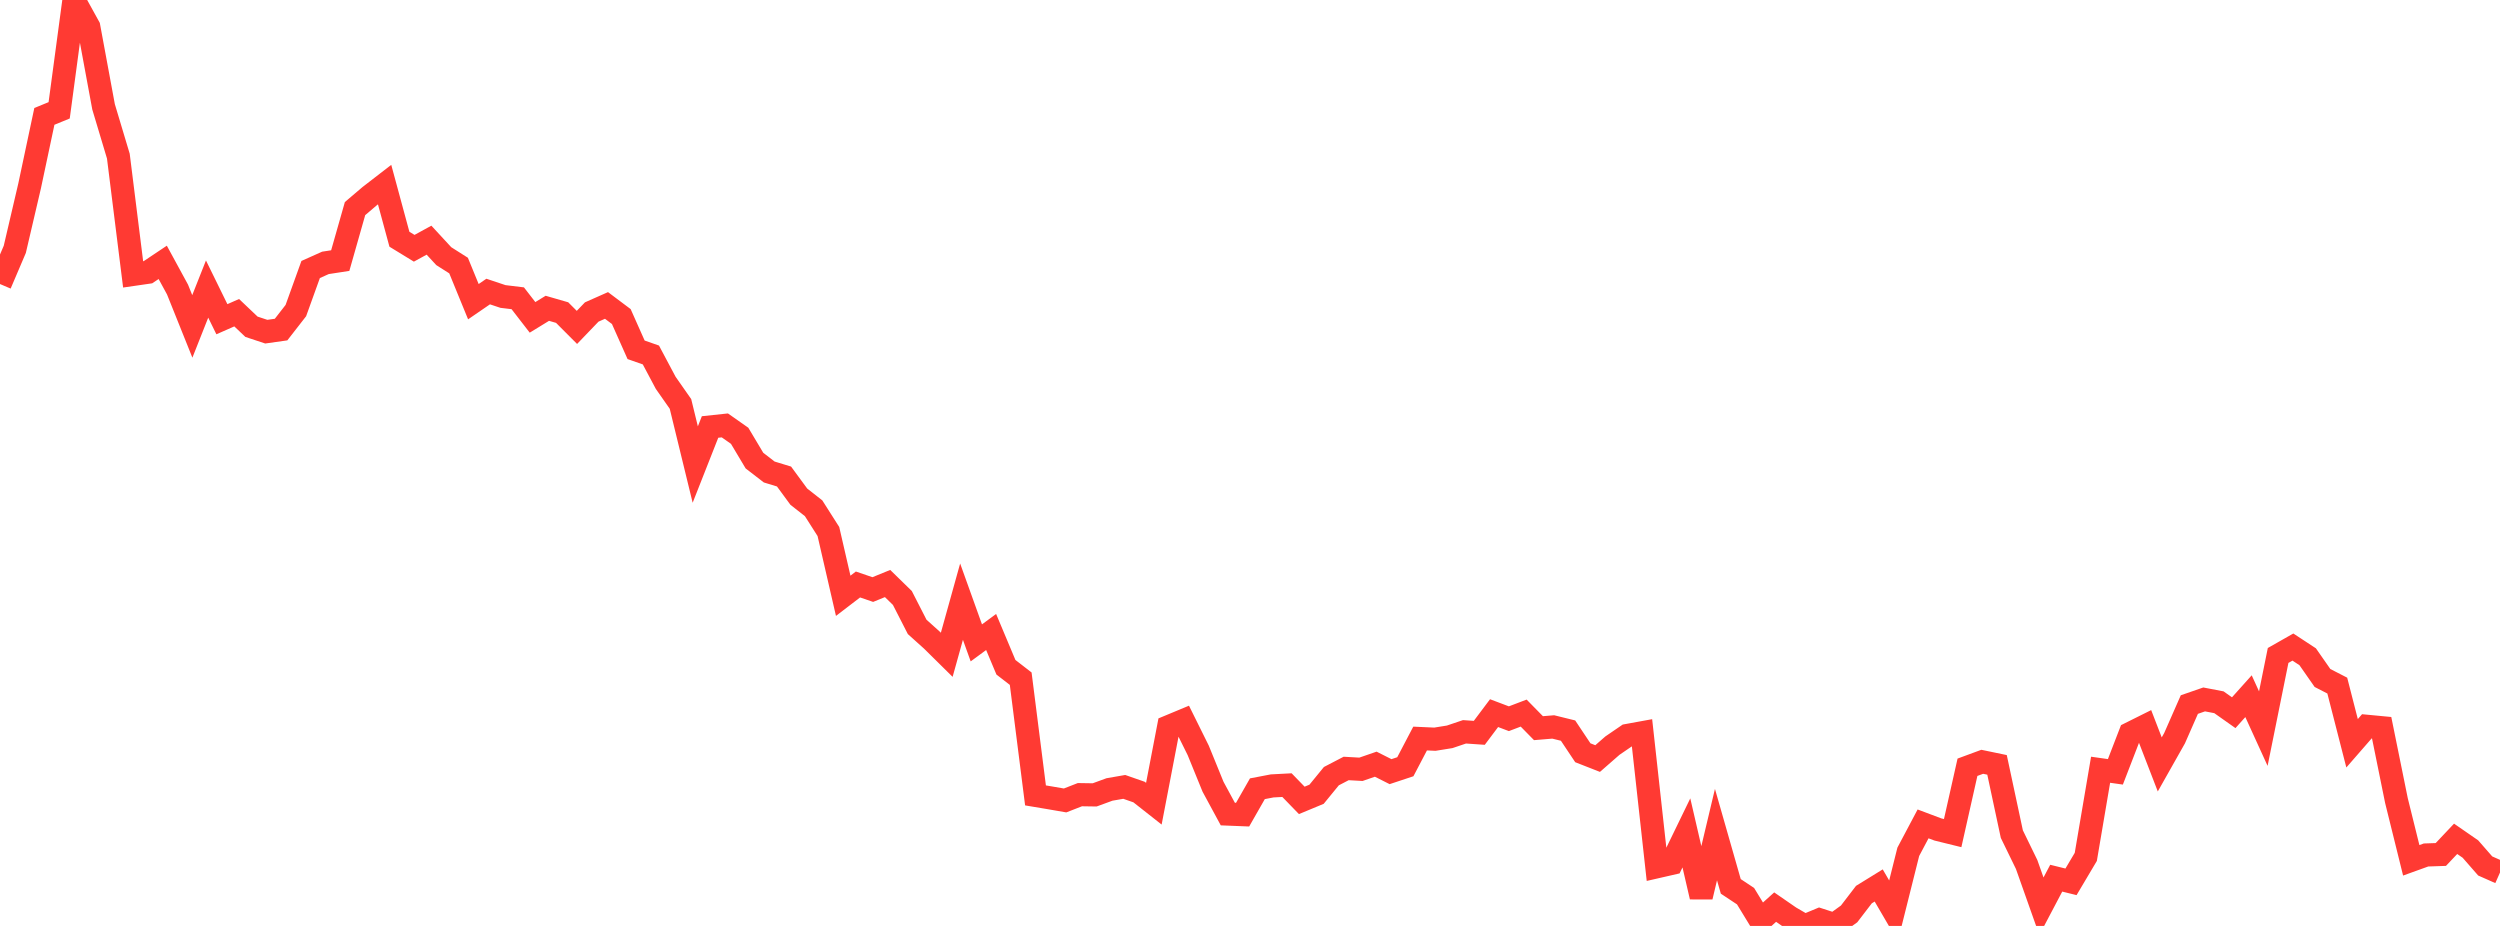<?xml version="1.0" standalone="no"?>
<!DOCTYPE svg PUBLIC "-//W3C//DTD SVG 1.1//EN" "http://www.w3.org/Graphics/SVG/1.1/DTD/svg11.dtd">

<svg width="135" height="50" viewBox="0 0 135 50" preserveAspectRatio="none" 
  xmlns="http://www.w3.org/2000/svg"
  xmlns:xlink="http://www.w3.org/1999/xlink">


<polyline points="0.0, 15.338 0.799, 13.464 1.598, 10.044 2.396, 6.285 3.195, 5.957 3.994, 0.0 4.793, 1.448 5.592, 5.767 6.391, 8.432 7.189, 14.817 7.988, 14.701 8.787, 14.167 9.586, 15.635 10.385, 17.626 11.183, 15.609 11.982, 17.238 12.781, 16.886 13.58, 17.645 14.379, 17.91 15.178, 17.797 15.976, 16.771 16.775, 14.553 17.574, 14.195 18.373, 14.072 19.172, 11.264 19.97, 10.585 20.769, 9.968 21.568, 12.918 22.367, 13.407 23.166, 12.969 23.964, 13.833 24.763, 14.34 25.562, 16.291 26.361, 15.743 27.16, 16.01 27.959, 16.107 28.757, 17.138 29.556, 16.648 30.355, 16.879 31.154, 17.68 31.953, 16.848 32.751, 16.494 33.55, 17.094 34.349, 18.889 35.148, 19.169 35.947, 20.671 36.746, 21.813 37.544, 25.086 38.343, 23.057 39.142, 22.972 39.941, 23.533 40.74, 24.872 41.538, 25.488 42.337, 25.732 43.136, 26.82 43.935, 27.447 44.734, 28.703 45.533, 32.173 46.331, 31.562 47.13, 31.836 47.929, 31.51 48.728, 32.29 49.527, 33.852 50.325, 34.57 51.124, 35.359 51.923, 32.489 52.722, 34.715 53.521, 34.128 54.32, 36.032 55.118, 36.649 55.917, 42.952 56.716, 43.086 57.515, 43.224 58.314, 42.912 59.112, 42.924 59.911, 42.631 60.71, 42.492 61.509, 42.771 62.308, 43.4 63.107, 39.241 63.905, 38.909 64.704, 40.521 65.503, 42.482 66.302, 43.959 67.101, 43.991 67.899, 42.592 68.698, 42.439 69.497, 42.397 70.296, 43.221 71.095, 42.889 71.893, 41.913 72.692, 41.497 73.491, 41.542 74.29, 41.266 75.089, 41.669 75.888, 41.404 76.686, 39.881 77.485, 39.917 78.284, 39.788 79.083, 39.518 79.882, 39.573 80.68, 38.509 81.479, 38.811 82.278, 38.507 83.077, 39.321 83.876, 39.255 84.675, 39.452 85.473, 40.649 86.272, 40.962 87.071, 40.264 87.87, 39.717 88.669, 39.571 89.467, 46.805 90.266, 46.622 91.065, 44.976 91.864, 48.428 92.663, 45.069 93.462, 47.864 94.26, 48.393 95.059, 49.703 95.858, 48.984 96.657, 49.535 97.456, 50.0 98.254, 49.668 99.053, 49.927 99.852, 49.351 100.651, 48.308 101.45, 47.815 102.249, 49.186 103.047, 45.999 103.846, 44.49 104.645, 44.791 105.444, 44.988 106.243, 41.432 107.041, 41.137 107.84, 41.303 108.639, 45.041 109.438, 46.682 110.237, 48.938 111.036, 47.422 111.834, 47.619 112.633, 46.272 113.432, 41.566 114.231, 41.679 115.03, 39.609 115.828, 39.211 116.627, 41.279 117.426, 39.864 118.225, 38.046 119.024, 37.769 119.822, 37.922 120.621, 38.486 121.42, 37.595 122.219, 39.346 123.018, 35.395 123.817, 34.941 124.615, 35.465 125.414, 36.611 126.213, 37.022 127.012, 40.137 127.811, 39.22 128.609, 39.296 129.408, 43.231 130.207, 46.457 131.006, 46.169 131.805, 46.142 132.604, 45.296 133.402, 45.848 134.201, 46.762 135.0, 47.116" fill="none" stroke="#ff3a33" stroke-width="1.25"/>

</svg>